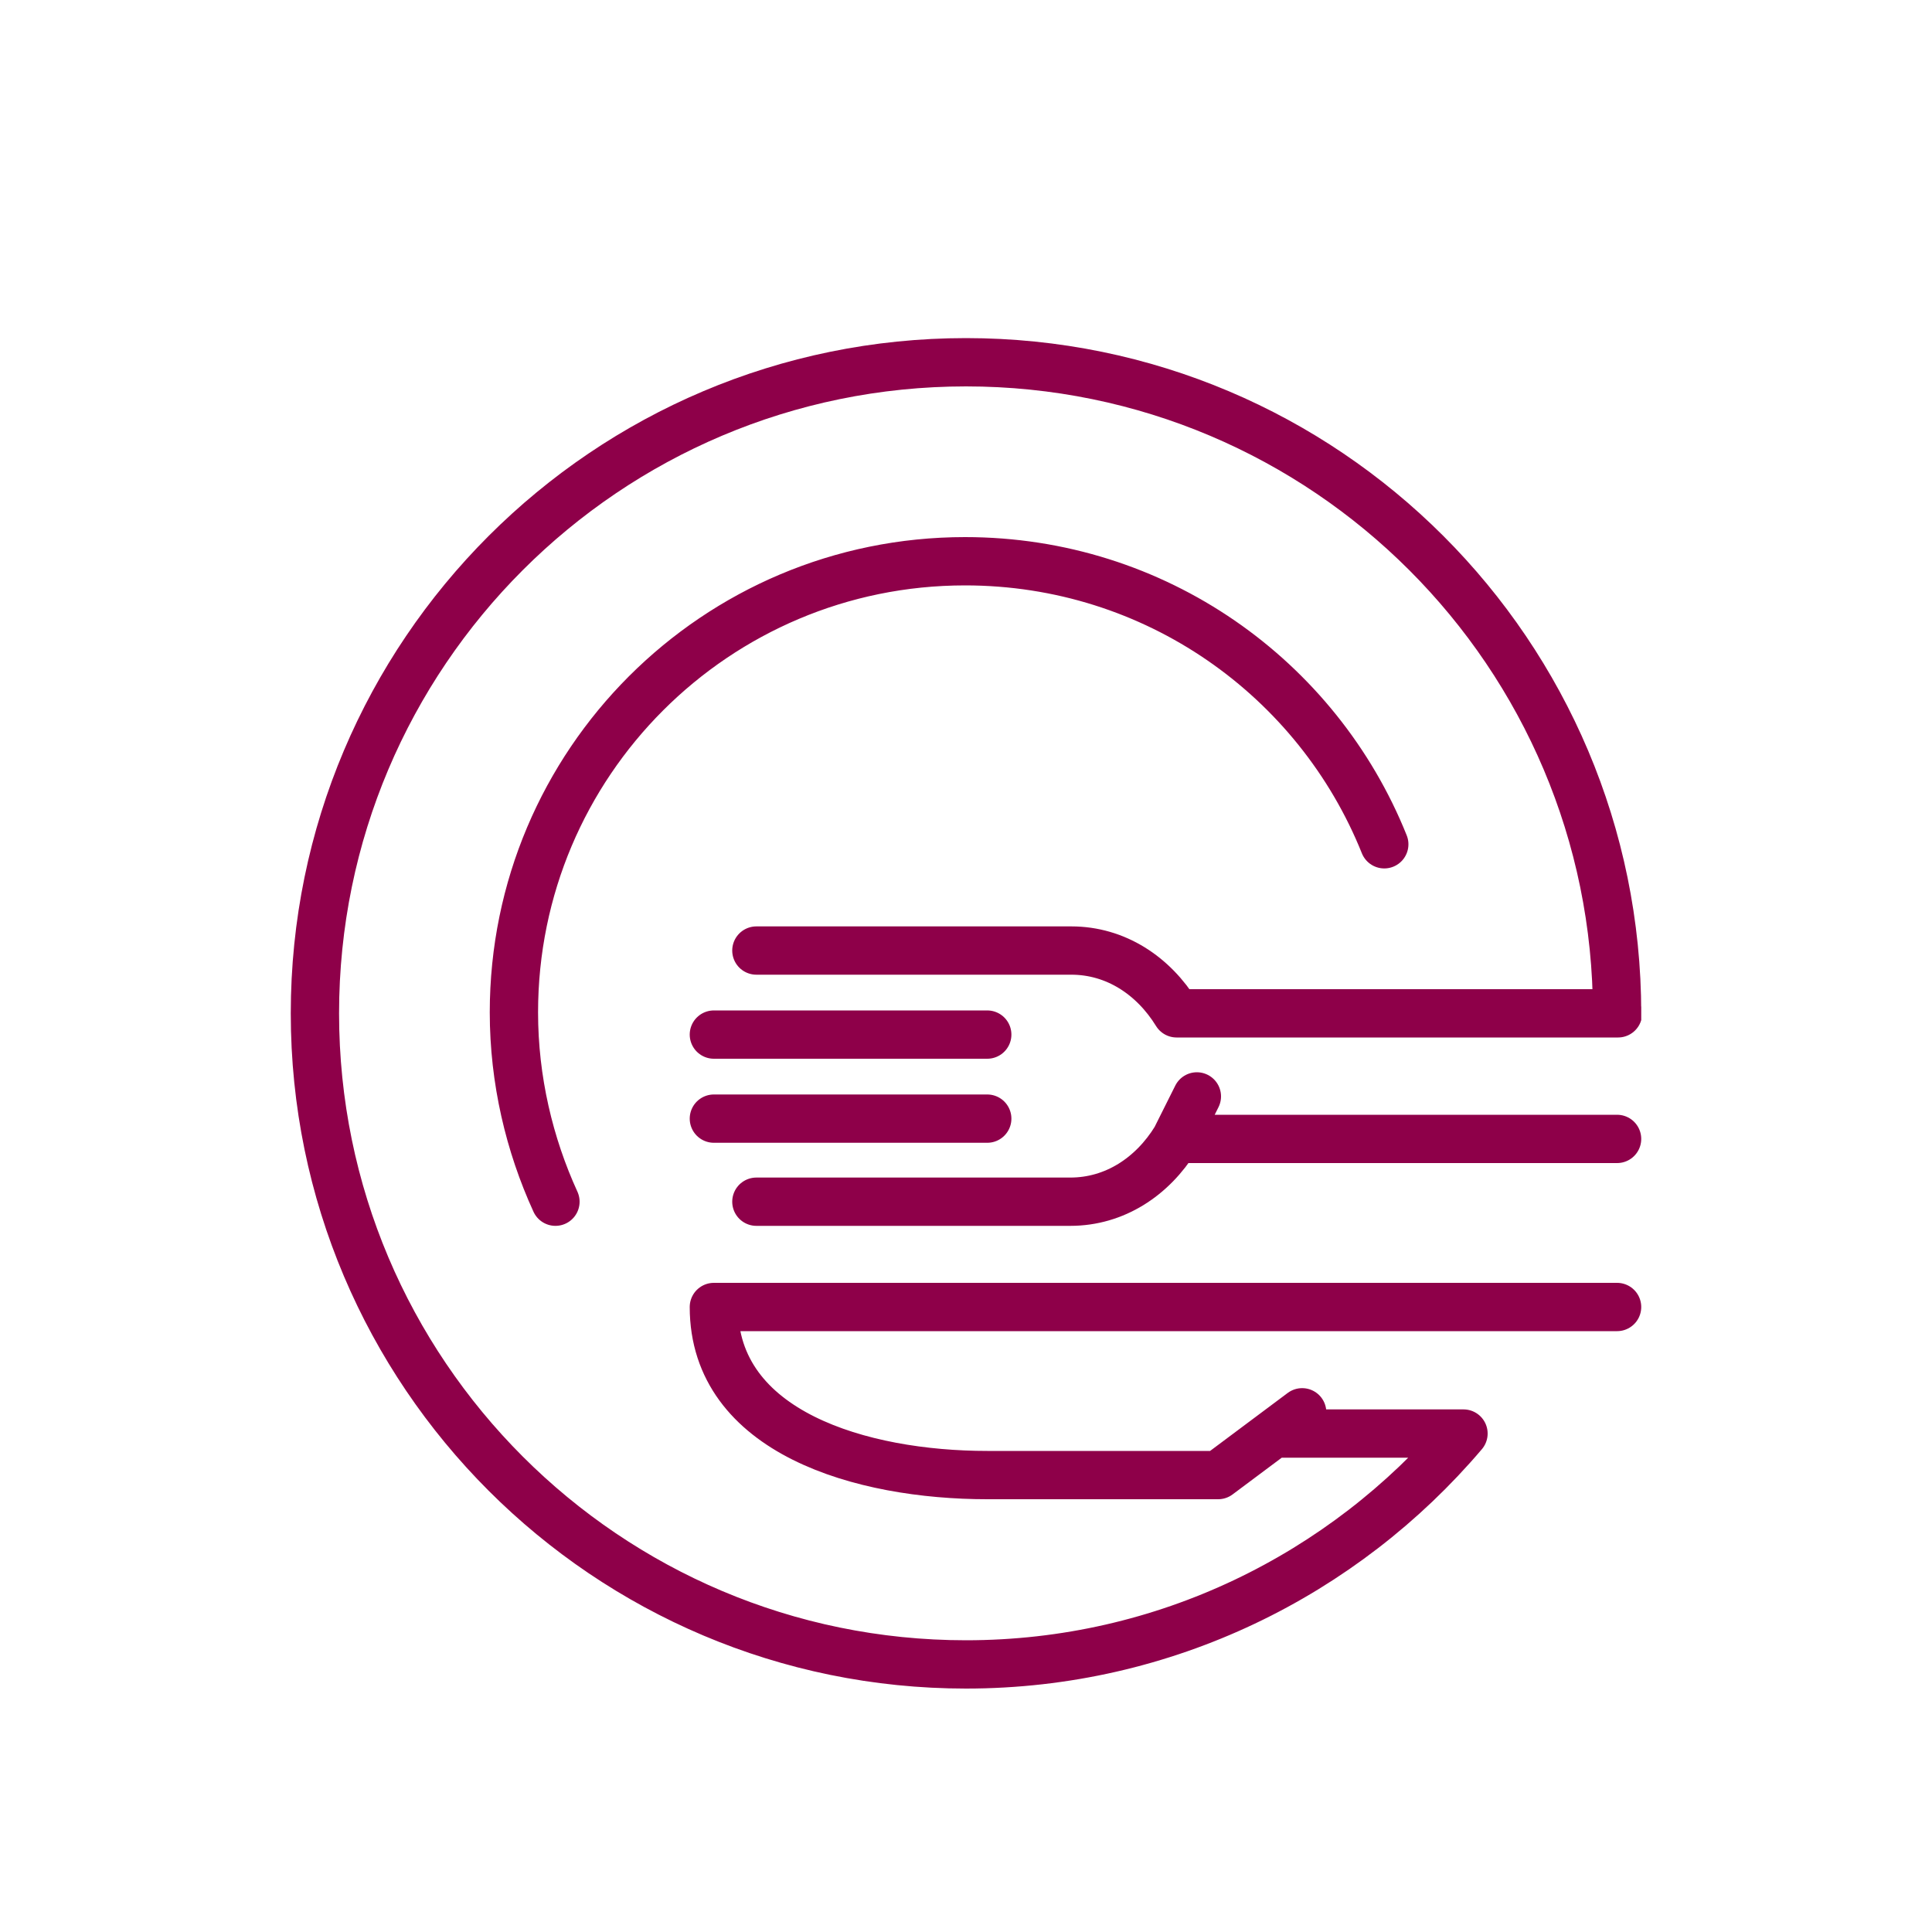 <?xml version="1.0" encoding="utf-8"?>
<!-- Generator: Adobe Illustrator 29.1.0, SVG Export Plug-In . SVG Version: 9.03 Build 55587)  -->
<svg version="1.1" id="Ebene_1" xmlns="http://www.w3.org/2000/svg" xmlns:xlink="http://www.w3.org/1999/xlink" x="0px" y="0px"
	 viewBox="0 0 200 200" style="enable-background:new 0 0 200 200;" xml:space="preserve">
<style type="text/css">
	
		.st0{clip-path:url(#SVGID_00000016036816128904409940000016530588570281815719_);fill:none;stroke:#8E0049;stroke-width:5;stroke-linecap:round;stroke-linejoin:round;}
</style>
<g>
	<defs>
		<rect id="SVGID_1_" x="30.1" y="35" width="139.8" height="139.8"/>
	</defs>
	<clipPath id="SVGID_00000088845936015187522640000003634726697830322058_">
		<use xlink:href="#SVGID_1_"  style="overflow:visible;"/>
	</clipPath>
	
		<path style="clip-path:url(#SVGID_00000088845936015187522640000003634726697830322058_);fill:none;stroke:#8E0049;stroke-width:5;stroke-linecap:round;stroke-linejoin:round;" d="
		M73.9,107.1h28.3 M102.2,115.8H73.9 M121.7,117.9c-2.4,3.9-6.3,6.5-10.9,6.5H78.3 M78.3,98.4h32.6c4.6,0,8.5,2.6,10.9,6.5h45.7
		 M121.7,117.9h45.7 M121.7,117.9l2.2-4.4 M134.8,146.2l-8.7,6.5h-23.9c-13,0-28.3-4.4-28.3-17.4h93.5 M57.5,124.4
		c-2.7-5.9-4.3-12.6-4.3-19.6c0-25.8,20.9-46.7,46.7-46.7c19.7,0,36.5,12.1,43.4,29.3 M167.4,104.9c0-37.2-30.2-67.4-67.4-67.4
		s-67.4,30.2-67.4,67.4s30.2,67.4,67.4,67.4c20.6,0,39.1-9.3,51.5-23.9h-19.6"/>
</g>
</svg>
